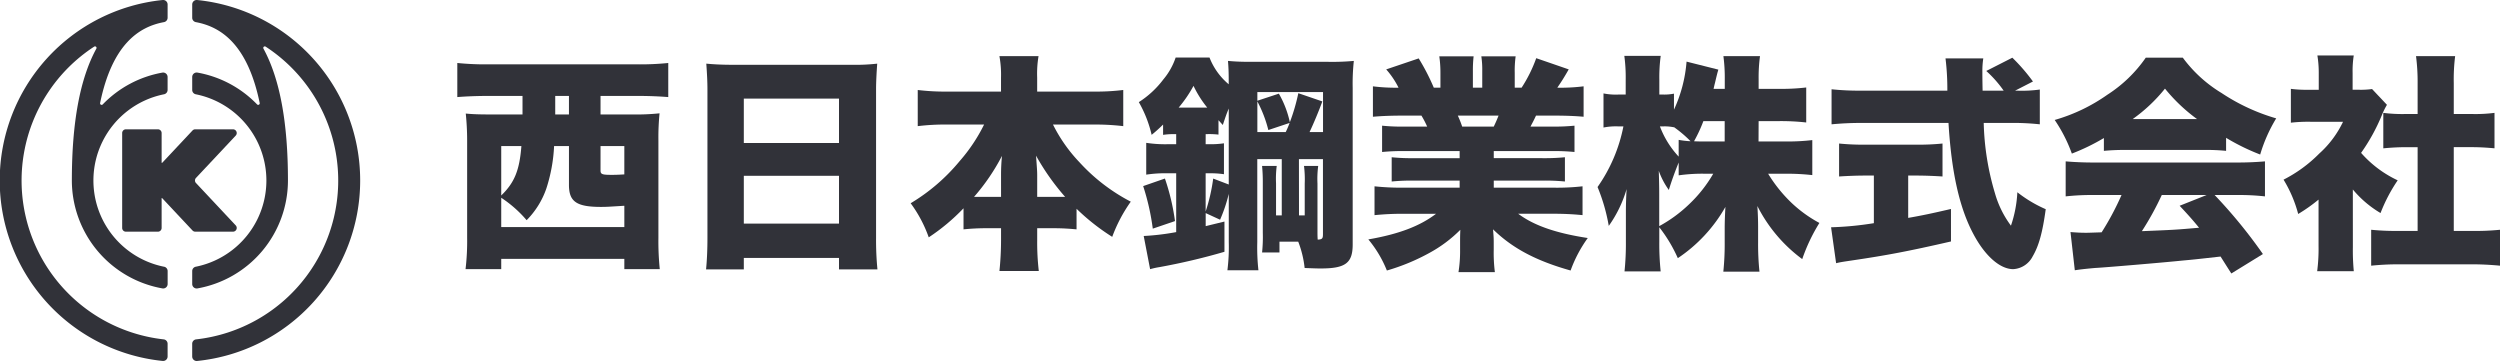 <?xml version="1.0" encoding="UTF-8"?> <svg xmlns="http://www.w3.org/2000/svg" width="347.277" height="50.146" viewBox="0 0 347.277 50.146"><g id="グループ_11" data-name="グループ 11" transform="translate(-323.767 158.001)"><g id="グループ_10" data-name="グループ 10" transform="translate(-348.956 -207)"><path id="パス_26" data-name="パス 26" d="M22.781,37.049a12.217,12.217,0,0,1,0-23.953.615.615,0,0,0,.5-.6V10.7a.621.621,0,0,0-.718-.616,15.218,15.218,0,0,0-8.292,4.42.215.215,0,0,1-.365-.192C15.581,6.2,19.255,3.727,22.764,3.076a.623.623,0,0,0,.519-.609V.626A.626.626,0,0,0,22.6,0a25.2,25.2,0,0,0,0,50.139.624.624,0,0,0,.682-.622V47.748a.612.612,0,0,0-.551-.607A22.2,22.2,0,0,1,13.081,6.477a.212.212,0,0,1,.3.284c-2.277,4.174-3.4,10.258-3.4,18.312a15.248,15.248,0,0,0,12.589,14.99.621.621,0,0,0,.717-.616v-1.8a.615.615,0,0,0-.5-.6" transform="translate(672.723 49)" fill="#313239"></path><path id="パス_27" data-name="パス 27" d="M27.378,0A.624.624,0,0,0,26.7.625V2.467a.622.622,0,0,0,.518.609c3.509.651,7.183,3.122,8.857,11.232a.215.215,0,0,1-.365.192,15.216,15.216,0,0,0-8.293-4.419.62.62,0,0,0-.717.615v1.8a.615.615,0,0,0,.5.6,12.217,12.217,0,0,1,0,23.953.614.614,0,0,0-.5.6v1.8a.62.62,0,0,0,.717.616A15.248,15.248,0,0,0,40,25.072c0-8.053-1.126-14.137-3.4-18.311a.212.212,0,0,1,.3-.284,22.2,22.2,0,0,1-9.652,40.664.612.612,0,0,0-.55.606v1.772a.625.625,0,0,0,.682.623A25.2,25.2,0,0,0,27.378,0" transform="translate(672.723 49)" fill="#313239"></path><path id="パス_28" data-name="パス 28" d="M32.744,18.835a.519.519,0,0,0-.378-.874H27.121a.521.521,0,0,0-.378.164l-4.224,4.5h-.067V18.48a.519.519,0,0,0-.518-.519H17.489a.519.519,0,0,0-.518.519V31.665a.519.519,0,0,0,.518.519h4.445a.519.519,0,0,0,.518-.519V27.517h.068l4.223,4.5a.521.521,0,0,0,.378.164h5.245a.519.519,0,0,0,.378-.874l-5.518-5.883a.518.518,0,0,1,0-.709Z" transform="translate(672.723 49)" fill="#313239"></path></g><path id="パス_38" data-name="パス 38" d="M67.656,13.326c-1.4,0-2.956.063-4.131.158V8.749a38.925,38.925,0,0,0,4.195.19H88.634a38.118,38.118,0,0,0,4.195-.19v4.735c-1.271-.1-2.67-.158-4.1-.158H83.421V15.9H87.9a31.781,31.781,0,0,0,3.719-.159,33.832,33.832,0,0,0-.159,3.751V33.063a38.279,38.279,0,0,0,.19,4.323H86.727v-1.43h-17.1v1.43H64.669a33.119,33.119,0,0,0,.222-4.354V19.492a37.113,37.113,0,0,0-.191-3.719c1.017.1,1.939.127,3.751.127h4.132V13.326Zm9.313,6.96A22.344,22.344,0,0,1,75.888,26.2a11.622,11.622,0,0,1-2.733,4.386,16.561,16.561,0,0,0-3.528-3.115v4.069h17.1V28.582c-2.066.127-2.416.159-3.242.159-3.4,0-4.45-.731-4.45-3.052v-5.4Zm-7.342,0v6.866c1.843-1.78,2.543-3.5,2.8-6.866Zm7.5-5.149V15.9h1.907V13.326H77.128Zm6.293,8.55c0,.509.223.6,1.494.6.445,0,.795,0,1.812-.063V20.286H83.421Z" transform="translate(323.767 -158)" fill="#313239"></path><path id="パス_39" data-name="パス 39" d="M118.327,9a27.46,27.46,0,0,0,3.527-.159c-.095,1.367-.159,2.542-.159,3.591V33.063a42.184,42.184,0,0,0,.191,4.355h-5.34v-1.59H103.324v1.59H98.08c.127-1.3.191-2.766.191-4.355v-20.6c0-1.176-.064-2.32-.159-3.623,1.049.1,2.193.159,3.655.159Zm-1.781,4.7H103.324v6.166h13.222ZM103.324,31.061h13.222V24.418H103.324Z" transform="translate(323.767 -158)" fill="#313239"></path><path id="パス_40" data-name="パス 40" d="M146.271,17.3a21.361,21.361,0,0,0,3.655,5.213,25.628,25.628,0,0,0,7.152,5.5A20.781,20.781,0,0,0,154.5,32.9,29.972,29.972,0,0,1,149.545,29v2.86c-1.017-.095-1.971-.159-3.179-.159h-2.288v1.685a34.355,34.355,0,0,0,.222,4.259h-5.467a42.387,42.387,0,0,0,.223-4.259V31.7H136.99a31.1,31.1,0,0,0-3.146.159V28.931a27.862,27.862,0,0,1-4.832,4.037,18.152,18.152,0,0,0-2.511-4.736,26.379,26.379,0,0,0,6.8-5.848,23.269,23.269,0,0,0,3.4-5.086h-5.149a32.011,32.011,0,0,0-4.068.223V12.5a31.684,31.684,0,0,0,4.068.222h7.5V10.782a14.349,14.349,0,0,0-.223-2.987h5.436a14.665,14.665,0,0,0-.191,2.987v1.939H151.9a31.089,31.089,0,0,0,4.132-.222v5.022A33.064,33.064,0,0,0,151.9,17.3Zm-7.215,7.088c0-.985.032-1.653.127-2.733a28.669,28.669,0,0,1-3.877,5.689h3.75Zm7.692,2.956h1.208a32.626,32.626,0,0,1-4.037-5.721c.127,1.812.159,2.161.159,2.7v3.02Z" transform="translate(323.767 -158)" fill="#313239"></path><path id="パス_41" data-name="パス 41" d="M163.153,18.633a9.36,9.36,0,0,0-1.588.1V17.3a19.832,19.832,0,0,1-1.59,1.431,16.7,16.7,0,0,0-1.78-4.545,13.025,13.025,0,0,0,3.4-3.147,9.341,9.341,0,0,0,1.717-3.051h4.7a9.18,9.18,0,0,0,2.669,3.719V11.26c0-1.367-.032-1.876-.1-2.8,1.081.1,2,.128,3.115.128h10.838a32.383,32.383,0,0,0,3.528-.128,29.173,29.173,0,0,0-.159,3.751V33.954c0,2.574-.985,3.337-4.418,3.337-.445,0-.635,0-2.256-.064a14.323,14.323,0,0,0-.89-3.655h-2.607v1.494h-2.415a20.69,20.69,0,0,0,.1-2.733V25.467a23.785,23.785,0,0,0-.1-2.416h2.034a13.9,13.9,0,0,0-.095,2.416v4.45h.794V22.1h-3.4V33.636a28.712,28.712,0,0,0,.16,3.909H170.5a25.942,25.942,0,0,0,.19-3.909V26.929a21.578,21.578,0,0,1-1.207,3.592l-2-.922v1.812c.922-.223,1.3-.318,2.607-.636v4.2a88.848,88.848,0,0,1-9.027,2.129,10.691,10.691,0,0,0-1.3.286l-.89-4.609a34.269,34.269,0,0,0,4.513-.54V24.068h-1.24a17.623,17.623,0,0,0-2.923.191V19.841a17.44,17.44,0,0,0,2.987.191h1.176v-1.4ZM160.134,31.76a32.644,32.644,0,0,0-1.335-5.911l3.02-1.049a30.652,30.652,0,0,1,1.4,5.911ZM167.7,14.947a15.032,15.032,0,0,1-1.907-3.02,17.718,17.718,0,0,1-2.066,3.02Zm-.223,5.085h.509a12.43,12.43,0,0,0,2.034-.127V24.2a12.476,12.476,0,0,0-2.066-.128h-.477v5.308a24.858,24.858,0,0,0,1.049-4.576l2.161.826V15.074c-.317.762-.413,1.049-.826,2.288l-.6-.667v2a11.467,11.467,0,0,0-1.621-.064h-.159Zm10.171-7.024a13.769,13.769,0,0,1,1.526,3.973,26.663,26.663,0,0,0,1.176-4.037l3.337,1.144c-.477,1.3-1.24,3.147-1.78,4.26h1.875V12.785h-9.122v1.208Zm-1.462,5.054a17.423,17.423,0,0,0-1.526-3.974v4.26H178.6a13.284,13.284,0,0,0,.54-1.272Zm4.259,11.855h.795V25.5a14.849,14.849,0,0,0-.1-2.448h1.971a13.912,13.912,0,0,0-.1,2.448v6.452c0,.668,0,.858.031,1.335.636-.032.731-.159.731-.763V22.1h-3.337Z" transform="translate(323.767 -158)" fill="#313239"></path><path id="パス_42" data-name="パス 42" d="M195.072,20.986a28.217,28.217,0,0,0-3.084.127V17.458a26.691,26.691,0,0,0,3.084.126h3.177a13.541,13.541,0,0,0-.794-1.524h-2.8c-1.526,0-2.86.063-3.942.158V11.991a25.323,25.323,0,0,0,3.561.19,11.615,11.615,0,0,0-1.716-2.542l4.513-1.527a29.73,29.73,0,0,1,2.1,4.069h.921V10.116a15.576,15.576,0,0,0-.158-2.29H204.7a17.679,17.679,0,0,0-.1,2.068v2.287h1.3V9.894a12.627,12.627,0,0,0-.127-2.068h4.766a14.674,14.674,0,0,0-.126,2.29v2.065h.953a19.584,19.584,0,0,0,2.034-4.1l4.513,1.557c-.635,1.112-1.017,1.716-1.588,2.542a25.308,25.308,0,0,0,3.655-.19v4.227c-1.08-.1-2.448-.158-3.974-.158h-2.638c-.381.826-.476.953-.763,1.524H215.6a28,28,0,0,0,3.114-.126v3.655a28.846,28.846,0,0,0-3.114-.127H207.5v.985h6.769a29.356,29.356,0,0,0,3.115-.127v3.368a29,29,0,0,0-3.115-.126H207.5v.984h8.263a31.67,31.67,0,0,0,4.069-.19v4.005a39.3,39.3,0,0,0-4.037-.191h-4.9c2.162,1.622,5.246,2.7,9.662,3.369a18.267,18.267,0,0,0-2.383,4.513c-4.768-1.335-8.074-3.083-10.774-5.721.062.858.095,1.017.095,1.812v1.017a21.209,21.209,0,0,0,.159,3.115H202.6a18.617,18.617,0,0,0,.222-3.146V33.7c0-.8,0-.89.032-1.779a18.49,18.49,0,0,1-4.29,3.209,28.773,28.773,0,0,1-5.912,2.447,16.066,16.066,0,0,0-2.575-4.322c4.228-.732,7.151-1.844,9.409-3.56h-4.45a39.316,39.316,0,0,0-4.1.191V25.88a35.273,35.273,0,0,0,4.069.19h7.755v-.984h-6.356a28.04,28.04,0,0,0-3.084.126V21.844a27.633,27.633,0,0,0,3.084.127h6.356v-.985Zm12.427-3.4c.317-.667.412-.89.666-1.524h-5.657a14.712,14.712,0,0,1,.605,1.524Z" transform="translate(323.767 -158)" fill="#313239"></path><path id="パス_43" data-name="パス 43" d="M244.279,19.651h3.751a29.218,29.218,0,0,0,3.718-.191v4.863a31.241,31.241,0,0,0-3.75-.19h-2.384a19.911,19.911,0,0,0,3.242,4.036,17.955,17.955,0,0,0,3.878,2.8,24.473,24.473,0,0,0-2.384,5.022,20.811,20.811,0,0,1-6.23-7.374c.064,1.017.1,2.034.1,2.829V33.7a36.626,36.626,0,0,0,.19,4.037h-5.021a37.44,37.44,0,0,0,.19-4.037V31.76c0-.857.032-1.811.1-3.019a21,21,0,0,1-6.611,7.12,20.166,20.166,0,0,0-2.574-4.291V33.6a36.773,36.773,0,0,0,.191,4.1h-5.022a37.837,37.837,0,0,0,.191-4.1V29.313c0-.7.031-1.939.1-3.051a17.057,17.057,0,0,1-2.479,5.117,25.231,25.231,0,0,0-1.558-5.4,21.941,21.941,0,0,0,3.592-8.423h-.731a8.752,8.752,0,0,0-2.035.159V12.976a8.587,8.587,0,0,0,2.035.159h1.049V11.069a22.245,22.245,0,0,0-.191-3.306h5.054a22.407,22.407,0,0,0-.191,3.306v2.066h.572a6.791,6.791,0,0,0,1.462-.127v2.225a19.462,19.462,0,0,0,1.748-6.675l4.418,1.113c-.127.413-.222.794-.477,1.875-.063.222-.063.254-.19.8h1.557V11.006a22.64,22.64,0,0,0-.19-3.211h5.085a22,22,0,0,0-.191,3.211v1.335h2.892a28.555,28.555,0,0,0,3.719-.191v4.863a31.4,31.4,0,0,0-3.75-.191h-2.861Zm-13.794,11.76a19.214,19.214,0,0,0,4.164-3.051,18.694,18.694,0,0,0,3.337-4.227h-1.049a23.648,23.648,0,0,0-3.751.222v-1.78c-.508,1.24-1.048,2.733-1.366,3.814a10.634,10.634,0,0,1-1.4-2.67c.032.858.064,2.066.064,3.242Zm2.7-11.983a11.96,11.96,0,0,0,1.653.191,16.884,16.884,0,0,0-2.32-1.971v.032a6.264,6.264,0,0,0-1.367-.127h-.572a12.715,12.715,0,0,0,2.606,4.2Zm3.433-2.606a19.9,19.9,0,0,1-1.3,2.8c.668.032.985.032,1.621.032h2.638V16.822Z" transform="translate(323.767 -158)" fill="#313239"></path><path id="パス_44" data-name="パス 44" d="M258.969,24.387c-1.144,0-2.511.063-3.5.127V19.937a34.242,34.242,0,0,0,3.624.159h7.183a33.319,33.319,0,0,0,3.56-.159v4.577c-.985-.064-2.352-.127-3.528-.127h-1.239v5.88c2-.35,3.178-.6,5.943-1.24V33.54c-5.943,1.367-9,1.939-13.763,2.638-1.049.16-1.557.223-2.193.382l-.7-4.99A44.51,44.51,0,0,0,260.3,31V24.387Zm21.3-11.792a18.041,18.041,0,0,0,3.083-.159v4.831a34.926,34.926,0,0,0-4.132-.191H275.56a36.941,36.941,0,0,0,1.558,9.758,13.869,13.869,0,0,0,2.225,4.513,16.873,16.873,0,0,0,.889-4.64,17.98,17.98,0,0,0,3.942,2.352c-.445,3.242-.954,5.085-1.812,6.547a3.24,3.24,0,0,1-2.7,1.781c-1.843,0-3.941-1.844-5.562-4.927-1.907-3.592-3.02-8.487-3.433-15.384H258.556c-1.494,0-2.734.064-4.132.191V12.4a36.048,36.048,0,0,0,4.132.191h11.951a35.156,35.156,0,0,0-.255-4.482H275.5a11.642,11.642,0,0,0-.127,1.876c0,.286,0,.953.032,2.606h2.925a16.114,16.114,0,0,0-2.416-2.734l3.623-1.843a25.723,25.723,0,0,1,2.861,3.306l-2.48,1.271Z" transform="translate(323.767 -158)" fill="#313239"></path><path id="パス_45" data-name="パス 45" d="M292.252,19.174a28.877,28.877,0,0,1-4.449,2.161,20.786,20.786,0,0,0-2.384-4.672,24.222,24.222,0,0,0,7.31-3.5,18.881,18.881,0,0,0,5.34-5.149h5.149a18.708,18.708,0,0,0,5.371,4.9,27.5,27.5,0,0,0,7.6,3.528,21.258,21.258,0,0,0-2.225,5.022,29.547,29.547,0,0,1-4.736-2.321v1.812a27.579,27.579,0,0,0-3.019-.127H295.24a29.713,29.713,0,0,0-2.988.127Zm-1.43,7.914a33.2,33.2,0,0,0-3.878.191V22.416c1.113.095,2.416.159,3.878.159h19.961c1.525,0,2.7-.064,3.845-.159v4.863a32.588,32.588,0,0,0-3.845-.191h-3.147a69.559,69.559,0,0,1,6.706,8.2l-4.386,2.7c-.731-1.144-.731-1.144-1.494-2.352-3.687.413-3.687.413-5.435.572-2.1.223-10.679.954-12.014,1.017-1.113.1-2,.191-2.8.318l-.6-5.308c.827.064,1.4.1,2.1.1.349,0,.349,0,2.225-.064a38.626,38.626,0,0,0,2.765-5.181Zm14.367-10.552a23.509,23.509,0,0,1-4.45-4.227,22.207,22.207,0,0,1-4.482,4.227Zm-4.895,10.552a40.027,40.027,0,0,1-2.765,5.022c4.64-.19,4.64-.19,7.946-.477-.89-1.08-1.335-1.589-2.7-3.051l3.75-1.494Z" transform="translate(323.767 -158)" fill="#313239"></path><path id="パス_46" data-name="パス 46" d="M326.839,34.3a30.95,30.95,0,0,0,.128,3.369h-5.086a24.266,24.266,0,0,0,.191-3.5V27.724a22.257,22.257,0,0,1-2.829,2,17.8,17.8,0,0,0-2.034-4.768,19.129,19.129,0,0,0,4.958-3.623,14.012,14.012,0,0,0,3.306-4.418h-4.482a21.542,21.542,0,0,0-2.765.127v-4.7a16.693,16.693,0,0,0,2.447.127H322.1V10.115a14.878,14.878,0,0,0-.191-2.415h5.054a13.63,13.63,0,0,0-.159,2.447v2.32h.858a11.378,11.378,0,0,0,1.843-.1l2.067,2.193a10.792,10.792,0,0,0-.732,1.494,26.239,26.239,0,0,1-2.86,5.181,15.491,15.491,0,0,0,5.085,3.814,22.364,22.364,0,0,0-2.383,4.545,14.808,14.808,0,0,1-3.847-3.274Zm14.017-2.225H343.4a33.694,33.694,0,0,0,3.878-.159v4.99c-1.335-.127-2.607-.19-3.846-.19H333.1a36.468,36.468,0,0,0-3.719.19v-4.99a34.216,34.216,0,0,0,3.814.159h2.639V20.445h-1.654c-1.08,0-2.1.064-3.114.159V15.678a20.961,20.961,0,0,0,3.114.158h1.654V11.545a27.668,27.668,0,0,0-.223-3.75h5.435a26.01,26.01,0,0,0-.191,3.75v4.291h2.511a20.926,20.926,0,0,0,3.147-.158V20.6c-1.049-.095-2.034-.159-3.147-.159h-2.511Z" transform="translate(323.767 -158)" fill="#313239"></path></g></svg> 